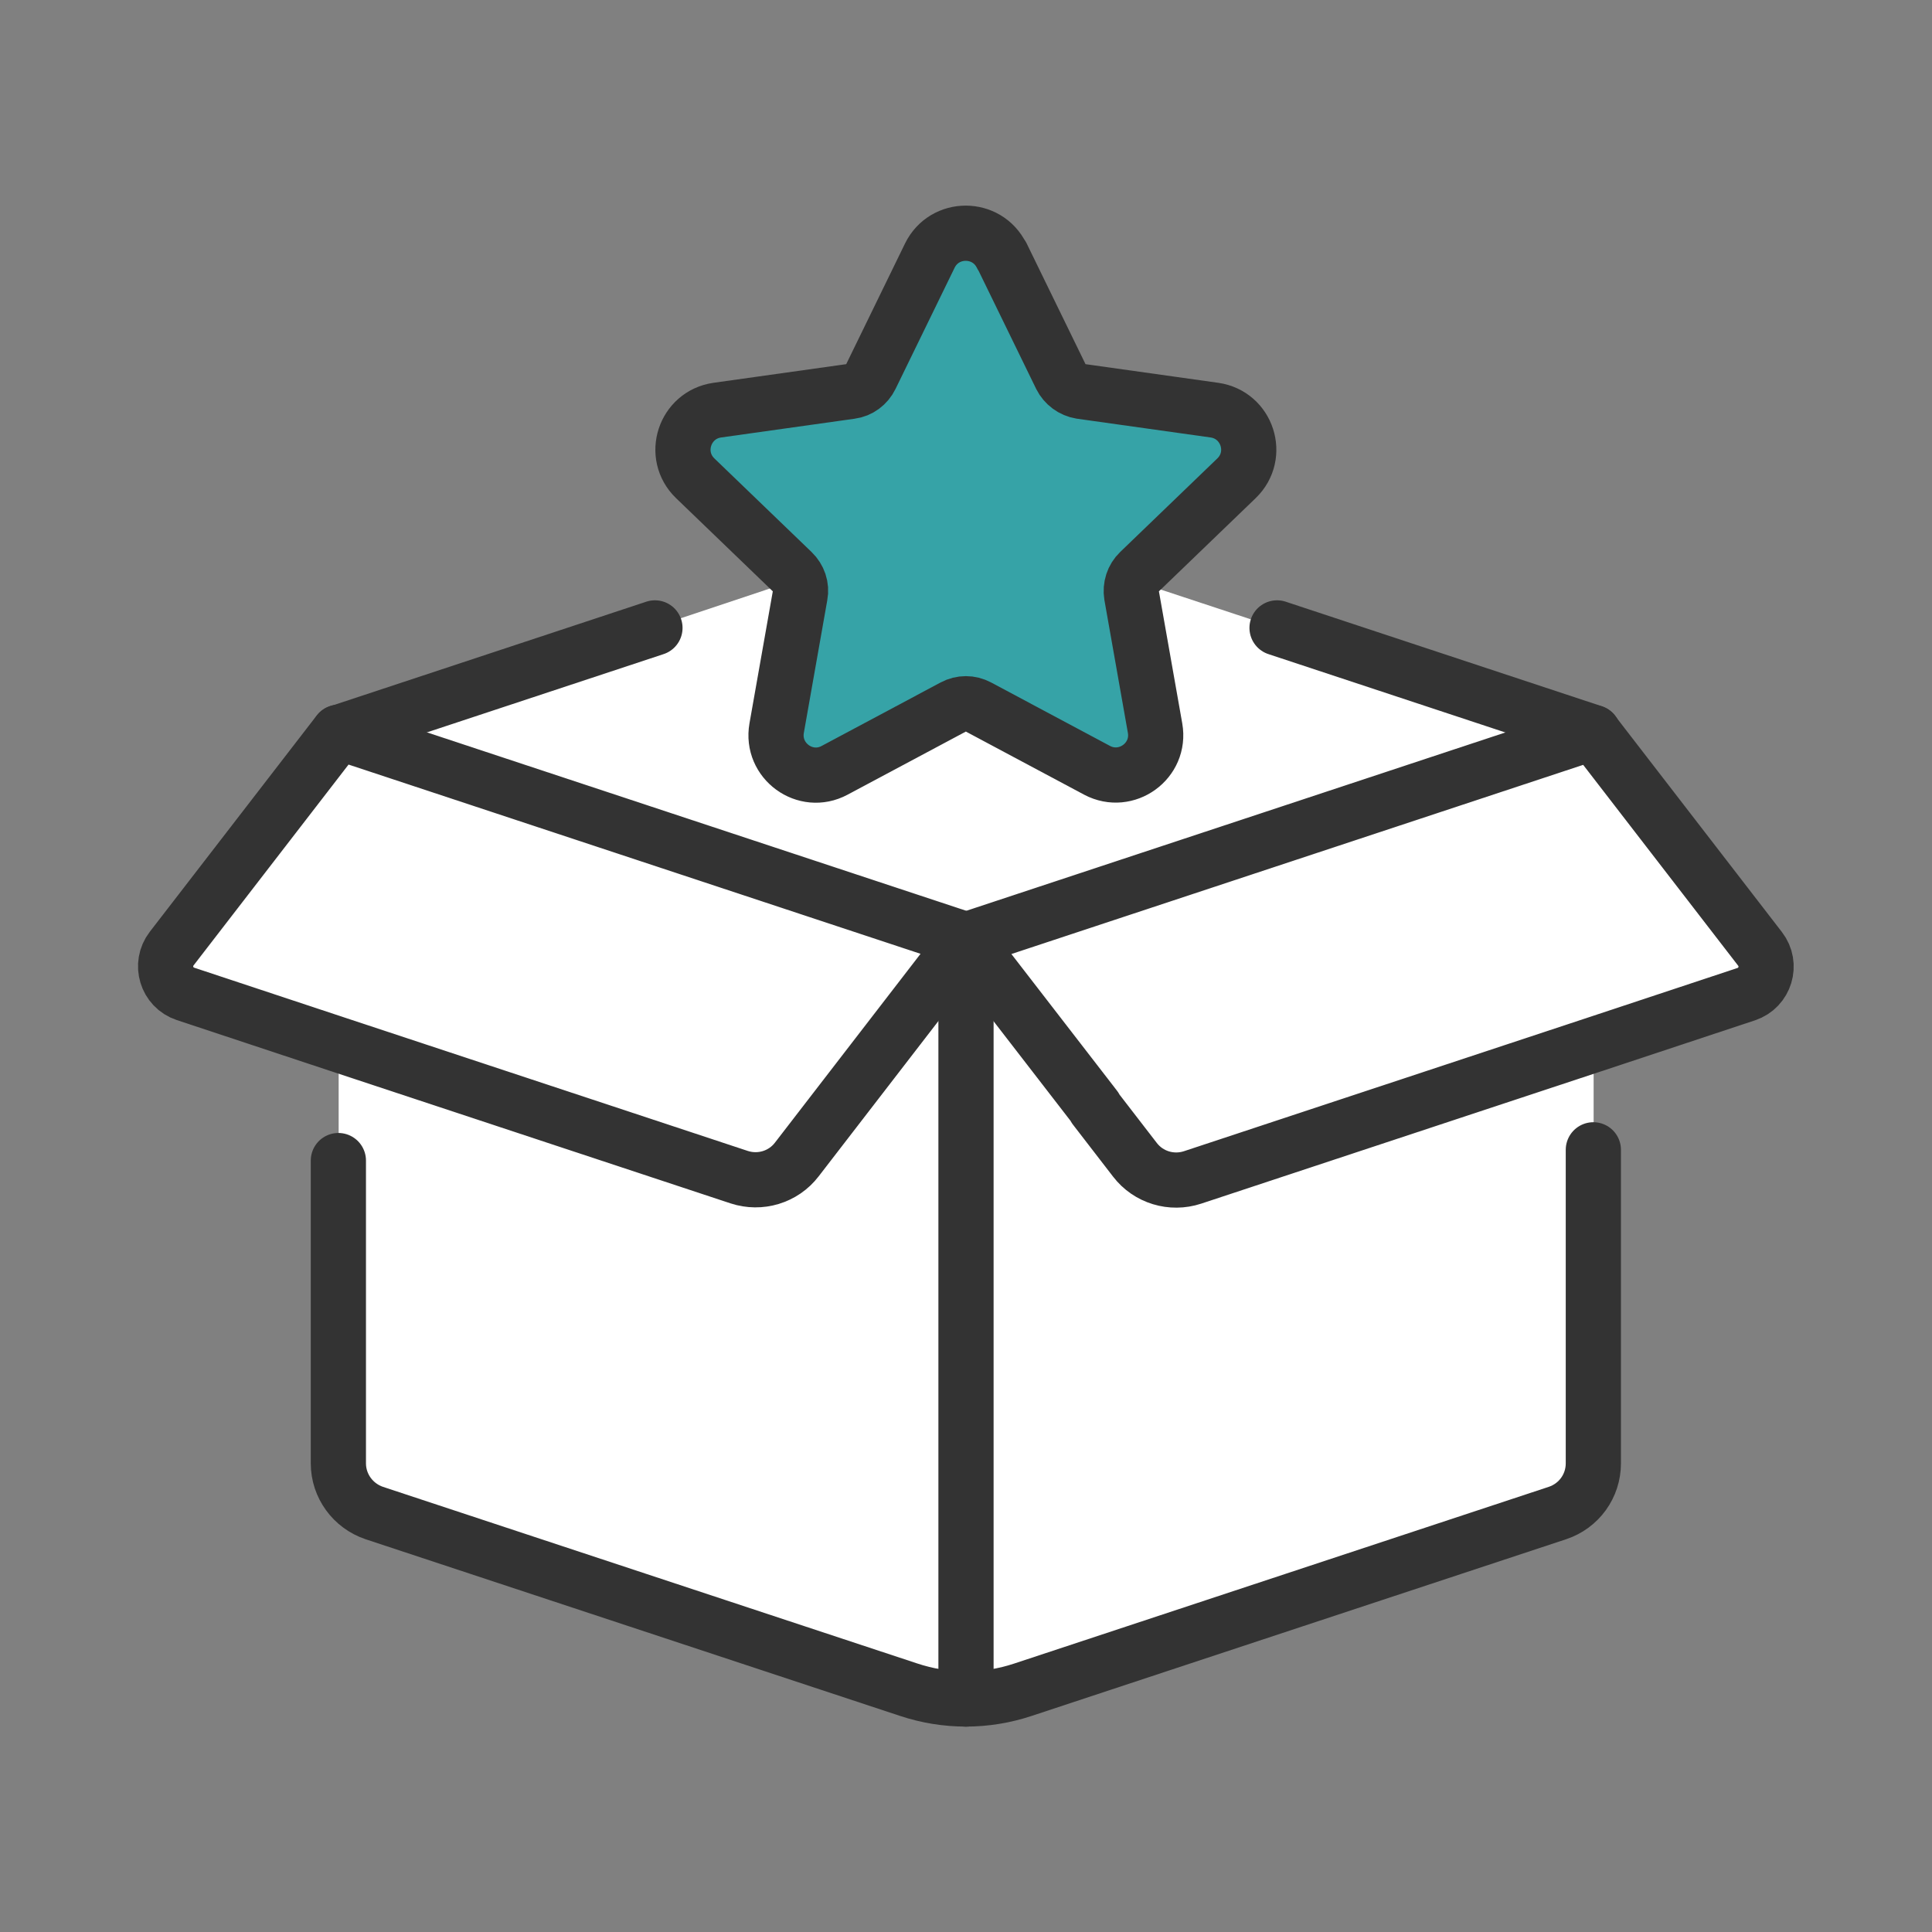 <?xml version="1.0" encoding="UTF-8"?>
<svg id="b" data-name="レイヤー 2" xmlns="http://www.w3.org/2000/svg" xmlns:xlink="http://www.w3.org/1999/xlink" viewBox="0 0 70 70">
  <rect x="0" y="0" width="70" height="70" fill="#808080" stroke="none"/>
  <defs>
    <clipPath id="d">
      <rect width="70" height="70" fill="none" stroke-width="0"/>
    </clipPath>
  </defs>
  <g id="c" data-name="文字">
    <g clip-path="url(#d)">
      <g>
        <path d="M63.78,34.38l-6.05-7.84-22.85-7.55-22.61,7.55-6.05,7.84c-.44.57-.19,1.41.5,1.64l5.55,1.84v15.17c0,.82.52,1.54,1.3,1.8l19.36,6.4c1.35.45,2.8.45,4.15,0l9.8-3.24,9.56-3.16c.77-.26,1.3-.98,1.3-1.8v-15.17l5.55-1.84c.69-.23.94-1.07.5-1.64Z" fill="#fff" stroke-width="0"/>
        <g>
          <line x1="23.73" y1="22.75" x2="12.27" y2="26.54" fill="none" stroke="#333" stroke-linecap="round" stroke-linejoin="round" stroke-width="2"/>
          <line x1="57.73" y1="26.54" x2="46.27" y2="22.75" fill="none" stroke="#333" stroke-linecap="round" stroke-linejoin="round" stroke-width="2"/>
          <path d="M57.73,41.66v11.36c0,.82-.52,1.54-1.3,1.8l-9.56,3.16-9.8,3.24c-1.35.45-2.8.45-4.15,0l-19.36-6.4c-.77-.26-1.3-.98-1.3-1.8v-10.97" fill="none" stroke="#333" stroke-linecap="round" stroke-linejoin="round" stroke-width="2"/>
          <line x1="35" y1="34.06" x2="35" y2="61.56" fill="none" stroke="#333" stroke-linecap="round" stroke-linejoin="round" stroke-width="2"/>
          <path d="M35,34.06l-6.13,7.95c-.49.64-1.33.89-2.09.64l-14.51-4.8-5.55-1.84c-.69-.23-.94-1.07-.5-1.64l6.05-7.84,22.73,7.52Z" fill="none" stroke="#333" stroke-linecap="round" stroke-linejoin="round" stroke-width="2"/>
          <path d="M39.68,40.13l-4.69-6.07,22.73-7.52,6.05,7.84c.44.57.19,1.41-.5,1.64l-5.55,1.84-14.51,4.8c-.76.25-1.6,0-2.09-.64l-1.45-1.88Z" fill="none" stroke="#333" stroke-linecap="round" stroke-linejoin="round" stroke-width="2"/>
          <path d="M36.3,9.26l2.14,4.39c.14.28.41.48.72.53l4.84.68c1.19.17,1.67,1.63.8,2.47l-3.52,3.39c-.23.22-.33.54-.28.85l.85,4.81c.21,1.19-1.04,2.09-2.1,1.53l-4.31-2.3c-.28-.15-.61-.15-.89,0l-4.31,2.3c-1.06.57-2.31-.34-2.1-1.53l.85-4.81c.06-.31-.05-.63-.28-.85l-3.52-3.39c-.87-.84-.39-2.3.8-2.47l4.84-.68c.31-.04.58-.24.72-.53l2.14-4.39c.53-1.08,2.07-1.08,2.6,0Z" fill="#36a3a7" stroke="#333" stroke-linecap="round" stroke-linejoin="round" stroke-width="2"/>
        </g>
      </g>
    </g>
  </g>
</svg>